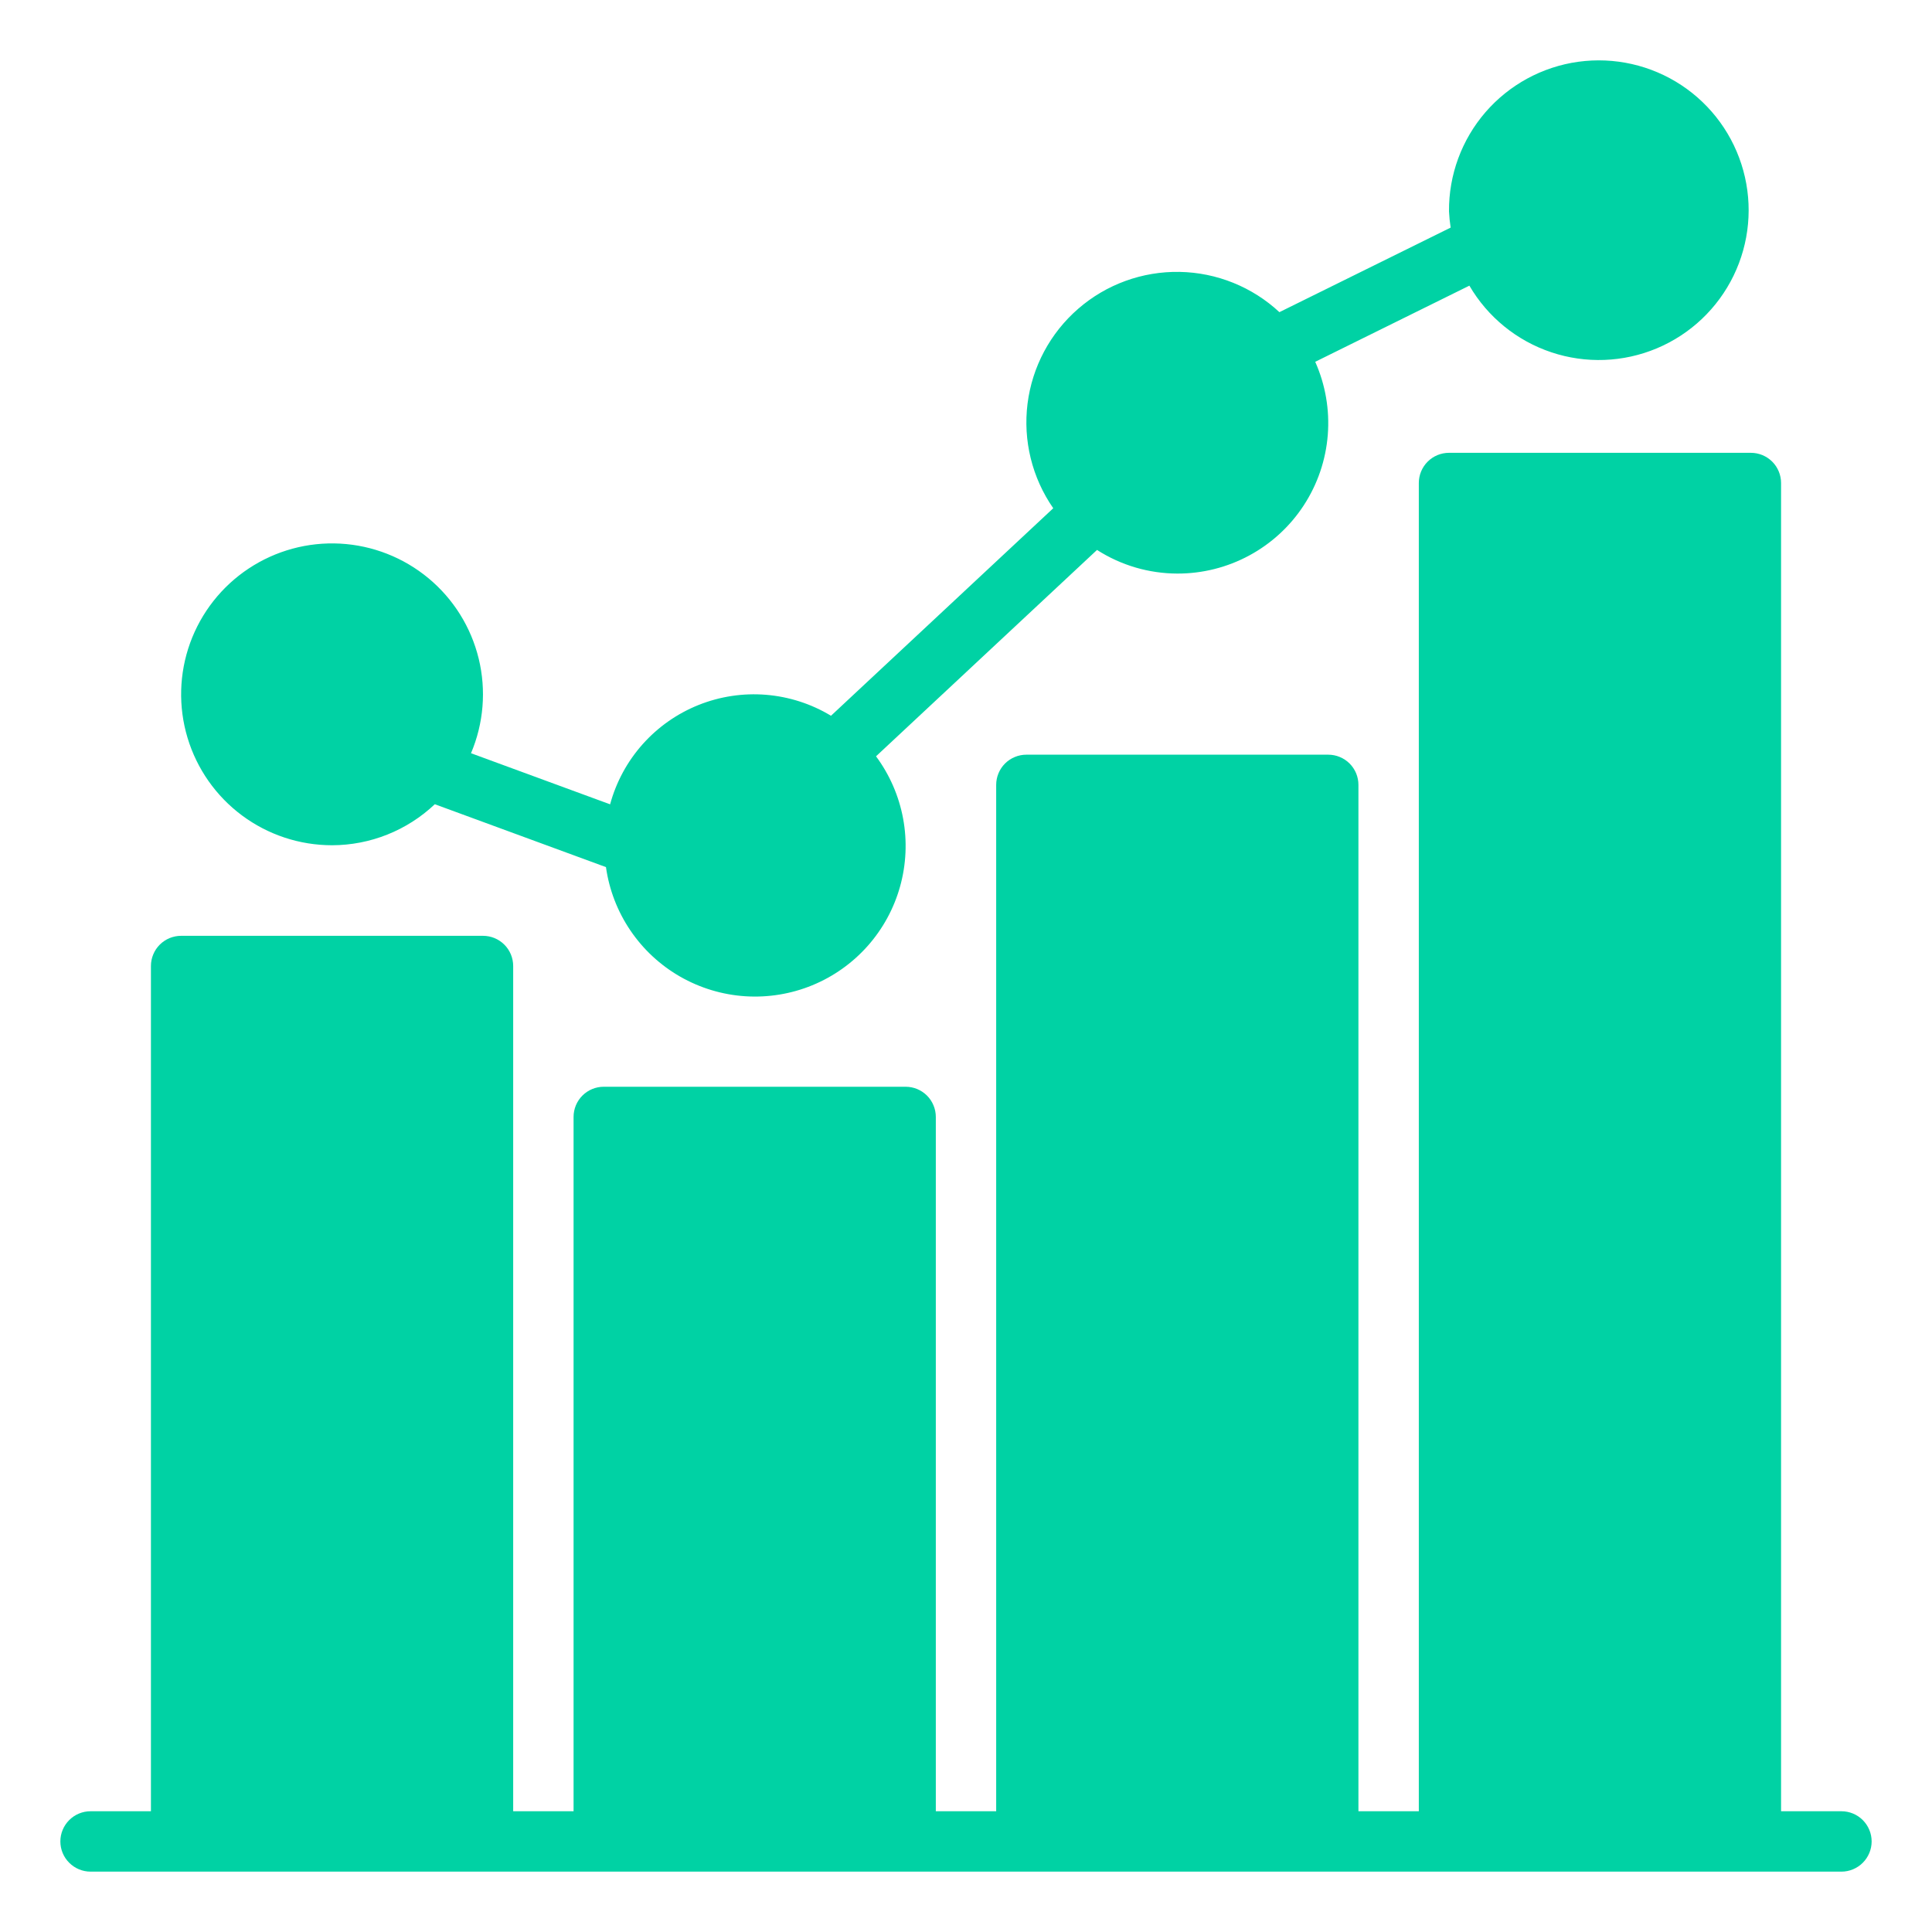 <svg width="82" height="82" viewBox="0 0 82 82" fill="none" xmlns="http://www.w3.org/2000/svg">
<path d="M14.094 35.875C15.716 35.872 17.276 35.249 18.455 34.134L25.719 36.803C25.855 37.767 26.21 38.687 26.756 39.492C27.302 40.298 28.025 40.968 28.869 41.452C29.714 41.935 30.657 42.22 31.628 42.284C32.599 42.347 33.572 42.189 34.473 41.819C35.373 41.45 36.177 40.88 36.824 40.152C37.47 39.425 37.942 38.559 38.203 37.622C38.464 36.684 38.508 35.7 38.331 34.743C38.154 33.786 37.76 32.882 37.181 32.1L46.561 23.341C47.578 23.993 48.76 24.341 49.969 24.344C51.035 24.347 52.085 24.083 53.023 23.576C53.962 23.069 54.758 22.336 55.34 21.442C55.922 20.549 56.271 19.523 56.355 18.46C56.439 17.398 56.256 16.33 55.822 15.356L62.365 12.124C63.143 13.458 64.379 14.463 65.843 14.952C67.307 15.442 68.899 15.382 70.322 14.784C71.745 14.186 72.902 13.091 73.577 11.703C74.253 10.314 74.4 8.728 73.991 7.239C73.583 5.751 72.647 4.461 71.359 3.612C70.07 2.762 68.516 2.411 66.987 2.622C65.458 2.834 64.058 3.595 63.048 4.762C62.039 5.93 61.488 7.425 61.5 8.969C61.511 9.2 61.534 9.431 61.57 9.66L54.302 13.249C53.148 12.176 51.638 11.568 50.063 11.54C48.487 11.513 46.957 12.068 45.767 13.101C44.576 14.133 43.809 15.568 43.612 17.132C43.416 18.695 43.804 20.276 44.703 21.571L35.27 30.379C34.432 29.873 33.487 29.569 32.511 29.489C31.535 29.41 30.555 29.559 29.646 29.923C28.737 30.288 27.925 30.858 27.274 31.589C26.623 32.321 26.151 33.193 25.895 34.138L19.991 31.969C20.528 30.701 20.643 29.295 20.318 27.957C19.993 26.619 19.245 25.422 18.187 24.543C17.128 23.663 15.814 23.148 14.44 23.073C13.065 22.999 11.703 23.369 10.556 24.129C9.408 24.889 8.536 25.999 8.068 27.293C7.601 28.588 7.563 29.999 7.96 31.317C8.357 32.635 9.168 33.79 10.273 34.611C11.377 35.432 12.717 35.875 14.094 35.875Z" fill="#00D2A4"/>
<path d="M78.156 76.875H75.594V20.5C75.594 20.332 75.561 20.165 75.496 20.01C75.432 19.854 75.338 19.713 75.219 19.594C75.1 19.475 74.958 19.381 74.803 19.316C74.647 19.252 74.481 19.219 74.312 19.219H61.5C61.332 19.219 61.165 19.252 61.01 19.316C60.854 19.381 60.713 19.475 60.594 19.594C60.475 19.713 60.381 19.854 60.316 20.01C60.252 20.165 60.219 20.332 60.219 20.5V76.875H57.656V33.312C57.656 33.144 57.623 32.978 57.559 32.822C57.494 32.667 57.4 32.525 57.281 32.406C57.162 32.287 57.021 32.193 56.865 32.129C56.71 32.064 56.543 32.031 56.375 32.031H43.562C43.394 32.031 43.228 32.064 43.072 32.129C42.917 32.193 42.775 32.287 42.656 32.406C42.537 32.525 42.443 32.667 42.379 32.822C42.314 32.978 42.281 33.144 42.281 33.312V76.875H39.719V47.406C39.719 47.238 39.686 47.071 39.621 46.916C39.557 46.76 39.463 46.619 39.344 46.5C39.225 46.381 39.083 46.287 38.928 46.222C38.772 46.158 38.606 46.125 38.438 46.125H25.625C25.457 46.125 25.29 46.158 25.135 46.222C24.979 46.287 24.838 46.381 24.719 46.5C24.6 46.619 24.506 46.76 24.441 46.916C24.377 47.071 24.344 47.238 24.344 47.406V76.875H21.781V41C21.781 40.832 21.748 40.665 21.684 40.51C21.619 40.354 21.525 40.213 21.406 40.094C21.287 39.975 21.146 39.881 20.99 39.816C20.835 39.752 20.668 39.719 20.5 39.719H7.688C7.519 39.719 7.353 39.752 7.197 39.816C7.042 39.881 6.9 39.975 6.781 40.094C6.662 40.213 6.568 40.354 6.504 40.51C6.439 40.665 6.406 40.832 6.406 41V76.875H3.844C3.504 76.875 3.178 77.01 2.938 77.25C2.697 77.491 2.562 77.816 2.562 78.156C2.562 78.496 2.697 78.822 2.938 79.062C3.178 79.302 3.504 79.438 3.844 79.438H78.156C78.496 79.438 78.822 79.302 79.062 79.062C79.302 78.822 79.438 78.496 79.438 78.156C79.438 77.816 79.302 77.491 79.062 77.25C78.822 77.01 78.496 76.875 78.156 76.875Z" fill="#00D2A4"/>
</svg>
